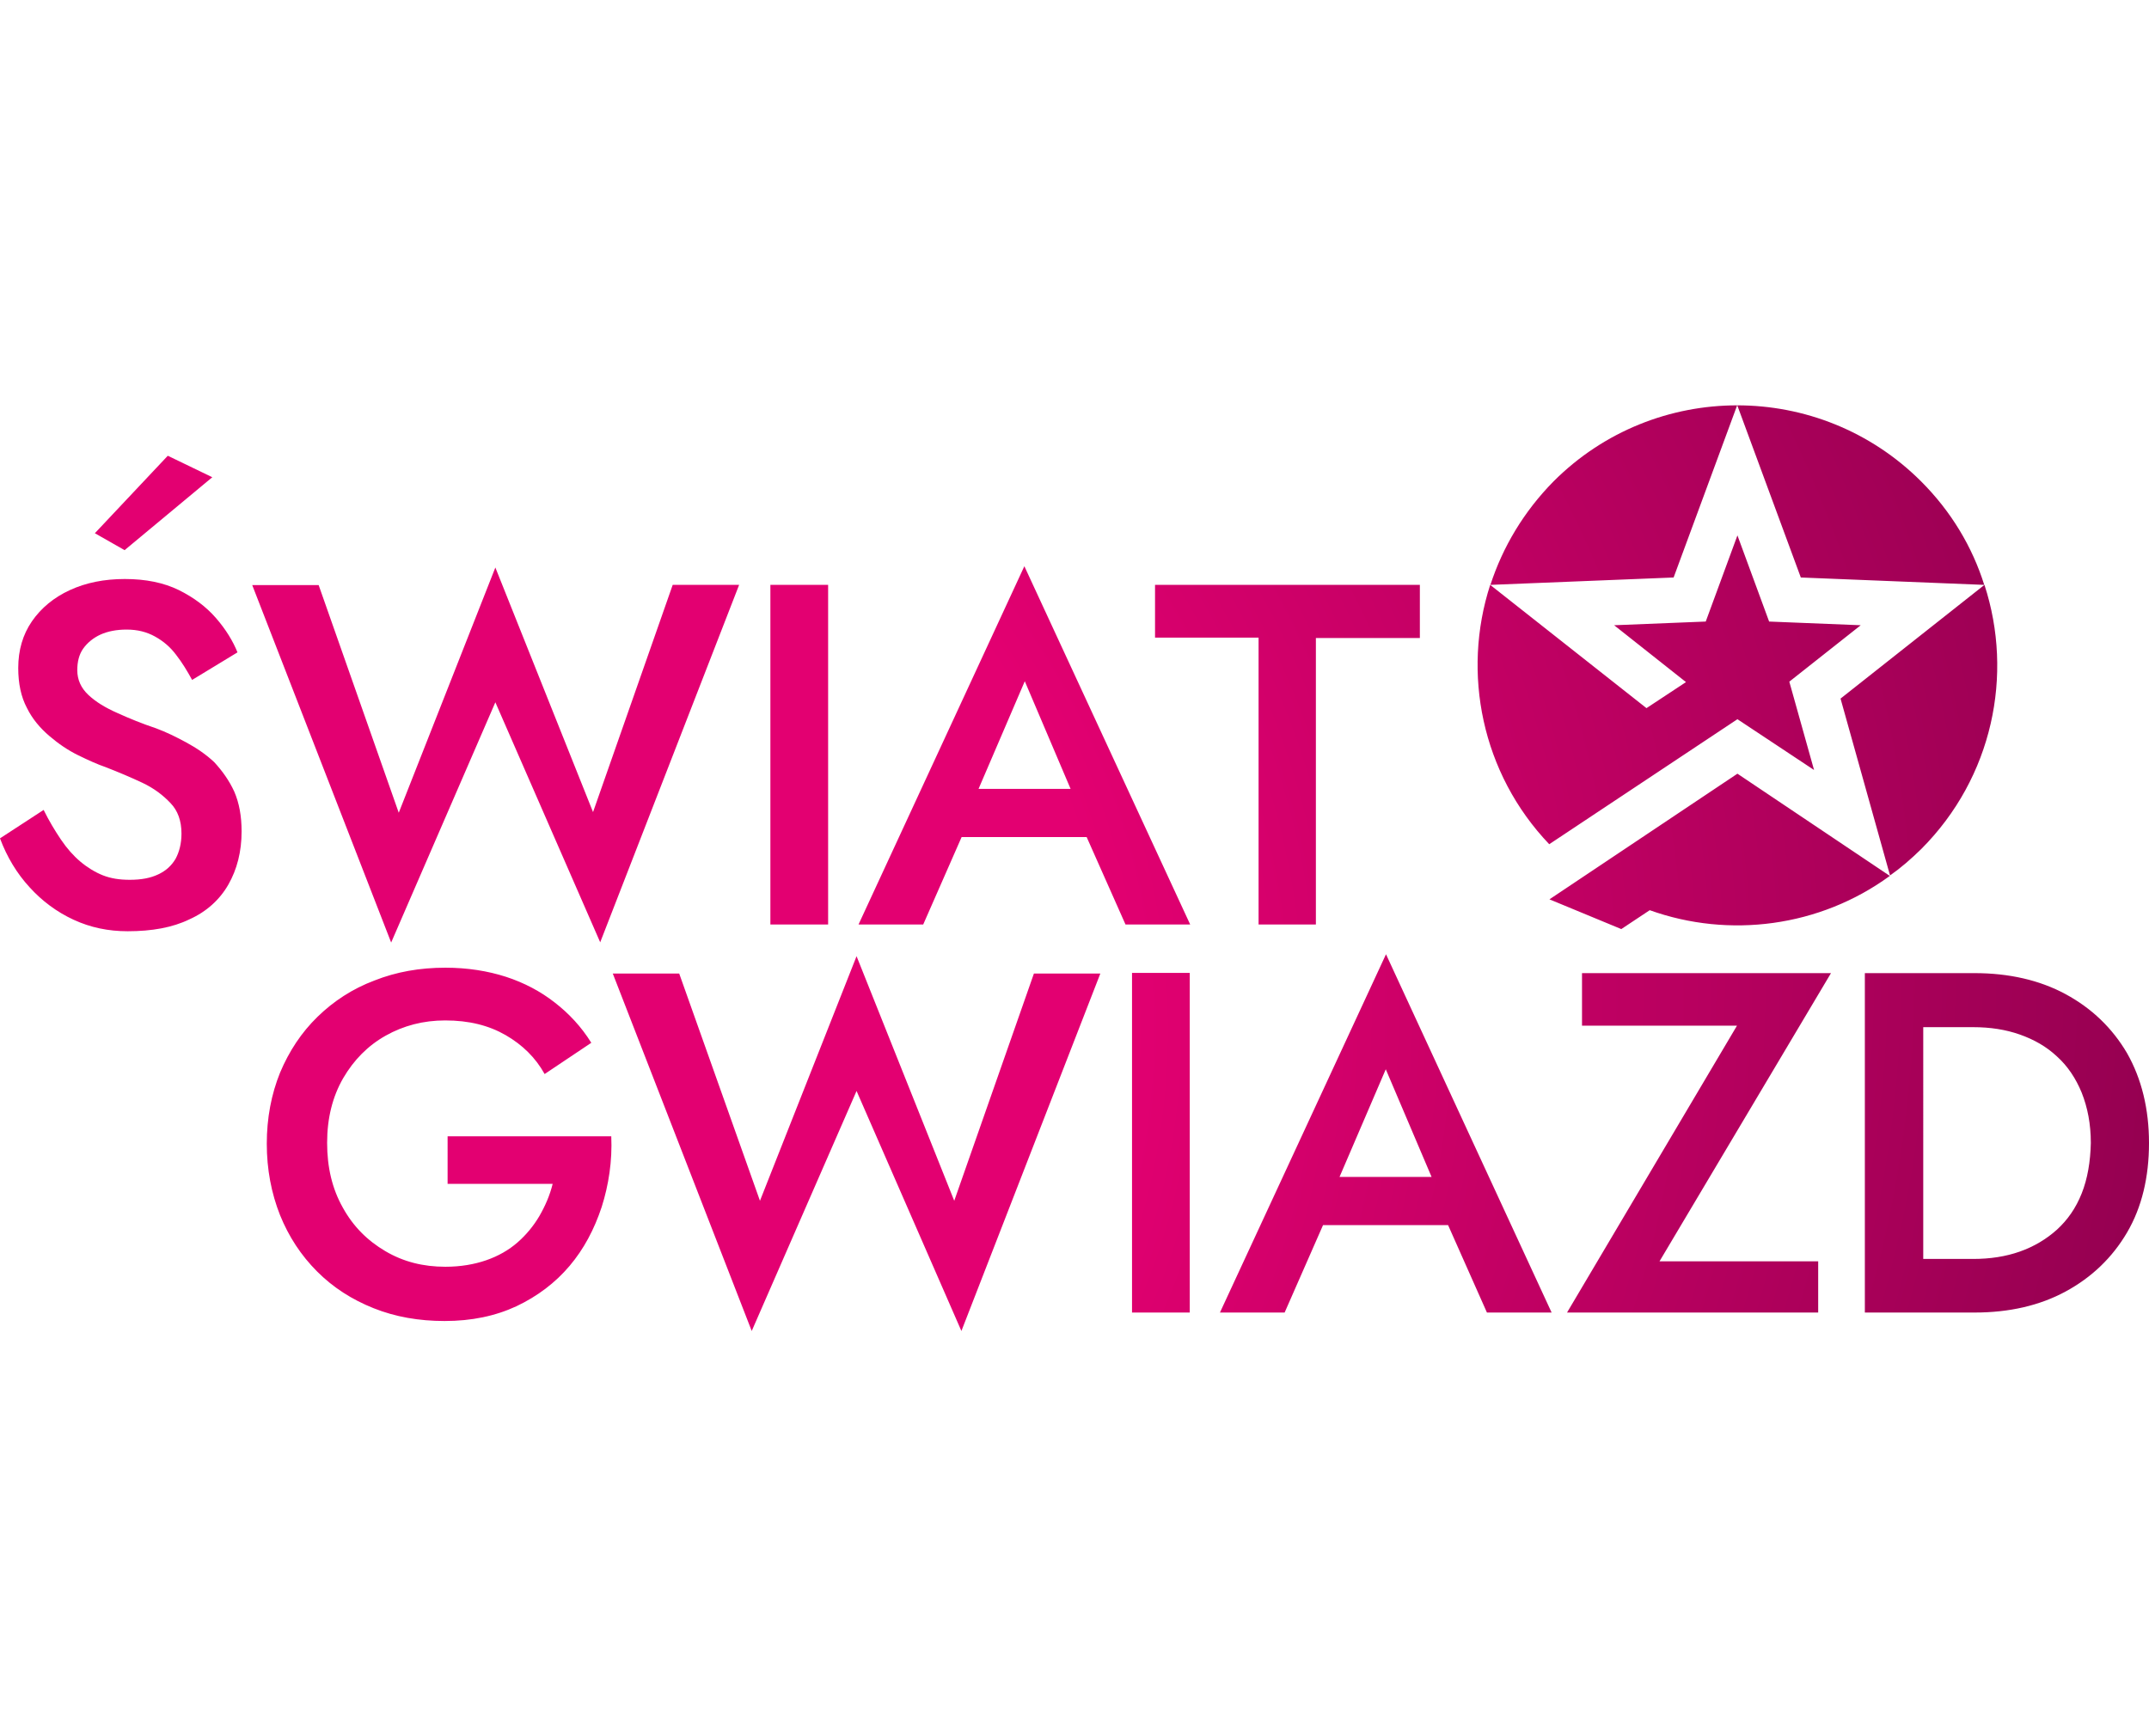 
<!-- Generator: Adobe Illustrator 28.2.0, SVG Export Plug-In . SVG Version: 6.00 Build 0)  -->
<svg version="1.1" id="swiat-gwiazd" xmlns="http://www.w3.org/2000/svg" xmlns:xlink="http://www.w3.org/1999/xlink" x="0px"
	 y="0px" viewBox="0 0 99 80" style="enable-background:new 0 0 99 80;" xml:space="preserve">
<g>
	
		<radialGradient id="SVGID_1_" cx="22.67" cy="124.054" r="133.54" fx="-4.905" fy="95.328" gradientTransform="matrix(0.963 0.271 0.251 -0.893 -10.719 137.523)" gradientUnits="userSpaceOnUse">
		<stop  offset="0.255" style="stop-color:#E30071"/>
		<stop  offset="0.683" style="stop-color:#710042"/>
	</radialGradient>
	<path style="fill:url(#SVGID_1_);" d="M68.66,26.95c0.57-1.75,1.54-3.38,2.91-4.77c4.67-4.67,12.25-4.67,16.93,0
		c1.39,1.39,2.36,3.02,2.91,4.77l-8.45-0.34l-2.93-7.94l-2.93,7.94L68.66,26.95z M80.04,33.14l3.53,2.34l-1.14-4.07l3.29-2.6
		l-4.22-0.17l-1.46-3.97l-1.46,3.97l-4.22,0.17l3.31,2.62l-1.82,1.2l-7.2-5.68c-1.31,4.05-0.4,8.68,2.72,11.95L80.04,33.14z
		 M80.04,35.65l-8.66,5.79l3.31,1.37l1.31-0.87c3.65,1.31,7.83,0.78,11.06-1.58L80.04,35.65z M91.42,26.95l-6.63,5.24l2.28,8.15
		c0.51-0.36,0.97-0.76,1.44-1.22C91.8,35.82,92.77,31.09,91.42,26.95z M10.79,36.47c0.23,0.53,0.34,1.14,0.34,1.84
		c0,0.93-0.21,1.75-0.61,2.45c-0.4,0.7-1.01,1.25-1.79,1.6c-0.78,0.38-1.73,0.55-2.85,0.55c-0.89,0-1.71-0.17-2.49-0.53
		s-1.46-0.87-2.03-1.5C0.78,40.25,0.32,39.49,0,38.63l2.01-1.31c0.25,0.51,0.53,0.97,0.8,1.37c0.27,0.4,0.57,0.74,0.89,1.01
		c0.32,0.27,0.68,0.49,1.03,0.63c0.38,0.15,0.78,0.21,1.25,0.21c0.53,0,0.95-0.08,1.31-0.25c0.36-0.17,0.61-0.4,0.8-0.72
		c0.17-0.32,0.27-0.7,0.27-1.16c0-0.59-0.17-1.06-0.51-1.41c-0.34-0.36-0.76-0.68-1.29-0.93c-0.53-0.25-1.1-0.49-1.69-0.72
		c-0.38-0.13-0.8-0.32-1.27-0.55s-0.91-0.53-1.33-0.89s-0.78-0.78-1.03-1.29c-0.27-0.51-0.4-1.12-0.4-1.84
		c0-0.82,0.21-1.54,0.63-2.15c0.42-0.61,1.01-1.1,1.75-1.44c0.74-0.34,1.58-0.51,2.53-0.51c0.97,0,1.79,0.17,2.49,0.51
		c0.68,0.34,1.25,0.76,1.71,1.29c0.46,0.53,0.78,1.06,0.99,1.58l-2.09,1.27c-0.23-0.42-0.46-0.8-0.74-1.16
		c-0.27-0.36-0.59-0.63-0.97-0.84s-0.8-0.32-1.31-0.32c-0.46,0-0.87,0.08-1.2,0.23s-0.61,0.38-0.8,0.65
		c-0.19,0.27-0.27,0.61-0.27,0.99c0,0.44,0.17,0.82,0.51,1.14c0.34,0.32,0.78,0.59,1.35,0.84c0.55,0.25,1.14,0.49,1.77,0.7
		c0.46,0.17,0.93,0.4,1.39,0.65c0.46,0.25,0.91,0.55,1.29,0.91C10.24,35.52,10.56,35.97,10.79,36.47z M9.78,21.99L7.73,21
		l-3.36,3.57l1.37,0.78L9.78,21.99z M22.82,32.36l4.83,11.06l6.4-16.47h-3.06l-3.67,10.47l-4.5-11.27l-4.45,11.3l-3.69-10.49h-3.06
		l6.4,16.47L22.82,32.36z M38.15,26.95h-2.66V42.6h2.66V26.95z M47.19,26.09L39.55,42.6h2.98l1.77-4.03h5.76l1.79,4.03h2.98
		L47.19,26.09z M45.08,36.35l2.13-4.96l2.11,4.96H45.08z M57.96,42.6h2.66V29.4h4.79v-2.45h-12.2v2.43h4.77V42.6H57.96z
		 M20.65,54.55h4.81c-0.13,0.53-0.34,1.01-0.61,1.48c-0.27,0.46-0.61,0.87-1.01,1.22s-0.89,0.63-1.44,0.82
		c-0.55,0.19-1.18,0.3-1.88,0.3c-1.03,0-1.94-0.23-2.77-0.72s-1.48-1.14-1.96-2.01c-0.49-0.87-0.72-1.86-0.72-2.98
		c0-1.14,0.25-2.13,0.74-2.98c0.49-0.84,1.14-1.5,1.96-1.96c0.82-0.46,1.73-0.7,2.74-0.7c1.1,0,2.01,0.23,2.79,0.68
		c0.76,0.44,1.37,1.03,1.79,1.79l2.15-1.44c-0.46-0.74-1.03-1.35-1.69-1.86c-0.65-0.51-1.41-0.91-2.24-1.18
		c-0.84-0.27-1.77-0.42-2.79-0.42c-1.18,0-2.26,0.19-3.27,0.59c-1.01,0.38-1.88,0.95-2.62,1.67c-0.74,0.72-1.31,1.58-1.73,2.58
		c-0.4,0.99-0.61,2.09-0.61,3.27s0.21,2.28,0.61,3.29c0.4,0.99,0.97,1.86,1.71,2.6c0.74,0.74,1.6,1.29,2.6,1.69s2.09,0.59,3.27,0.59
		c1.25,0,2.34-0.23,3.31-0.68c0.97-0.46,1.79-1.08,2.45-1.86s1.14-1.69,1.48-2.72c0.32-1.01,0.49-2.11,0.44-3.25h-7.54V54.55z
		 M43.96,55.33l-4.5-11.27l-4.45,11.27l-3.72-10.47h-3.06l6.4,16.47l4.83-11.06l4.83,11.06l6.4-16.47h-3.06L43.96,55.33z
		 M52.15,60.48h2.66V44.83h-2.66V60.48z M63.85,43.97L56.2,60.48h2.98l1.77-4.03h5.76l1.79,4.03h2.98L63.85,43.97z M61.71,54.23
		l2.13-4.96l2.11,4.96H61.71z M72.88,44.83v2.43h7.14l-7.83,13.22h11.57v-2.36h-7.31l7.9-13.28H72.88z M97.99,48.53
		c-0.68-1.16-1.63-2.07-2.83-2.72c-1.2-0.65-2.62-0.97-4.2-0.97h-2.36h-1.06h-1.63v15.64h1.63h1.06h2.36c1.6,0,3-0.32,4.2-0.97
		s2.15-1.56,2.83-2.72c0.68-1.16,1.01-2.55,1.01-4.12S98.66,49.71,97.99,48.53z M95.9,54.99c-0.27,0.68-0.65,1.22-1.14,1.67
		c-0.49,0.44-1.06,0.78-1.71,1.01c-0.65,0.23-1.37,0.34-2.15,0.34h-2.3V47.33h2.3c0.78,0,1.5,0.11,2.15,0.34
		c0.65,0.23,1.22,0.55,1.71,1.01c0.49,0.44,0.87,1.01,1.14,1.67c0.27,0.68,0.42,1.44,0.42,2.32C96.3,53.53,96.17,54.31,95.9,54.99z"
		/>
</g>
</svg>
